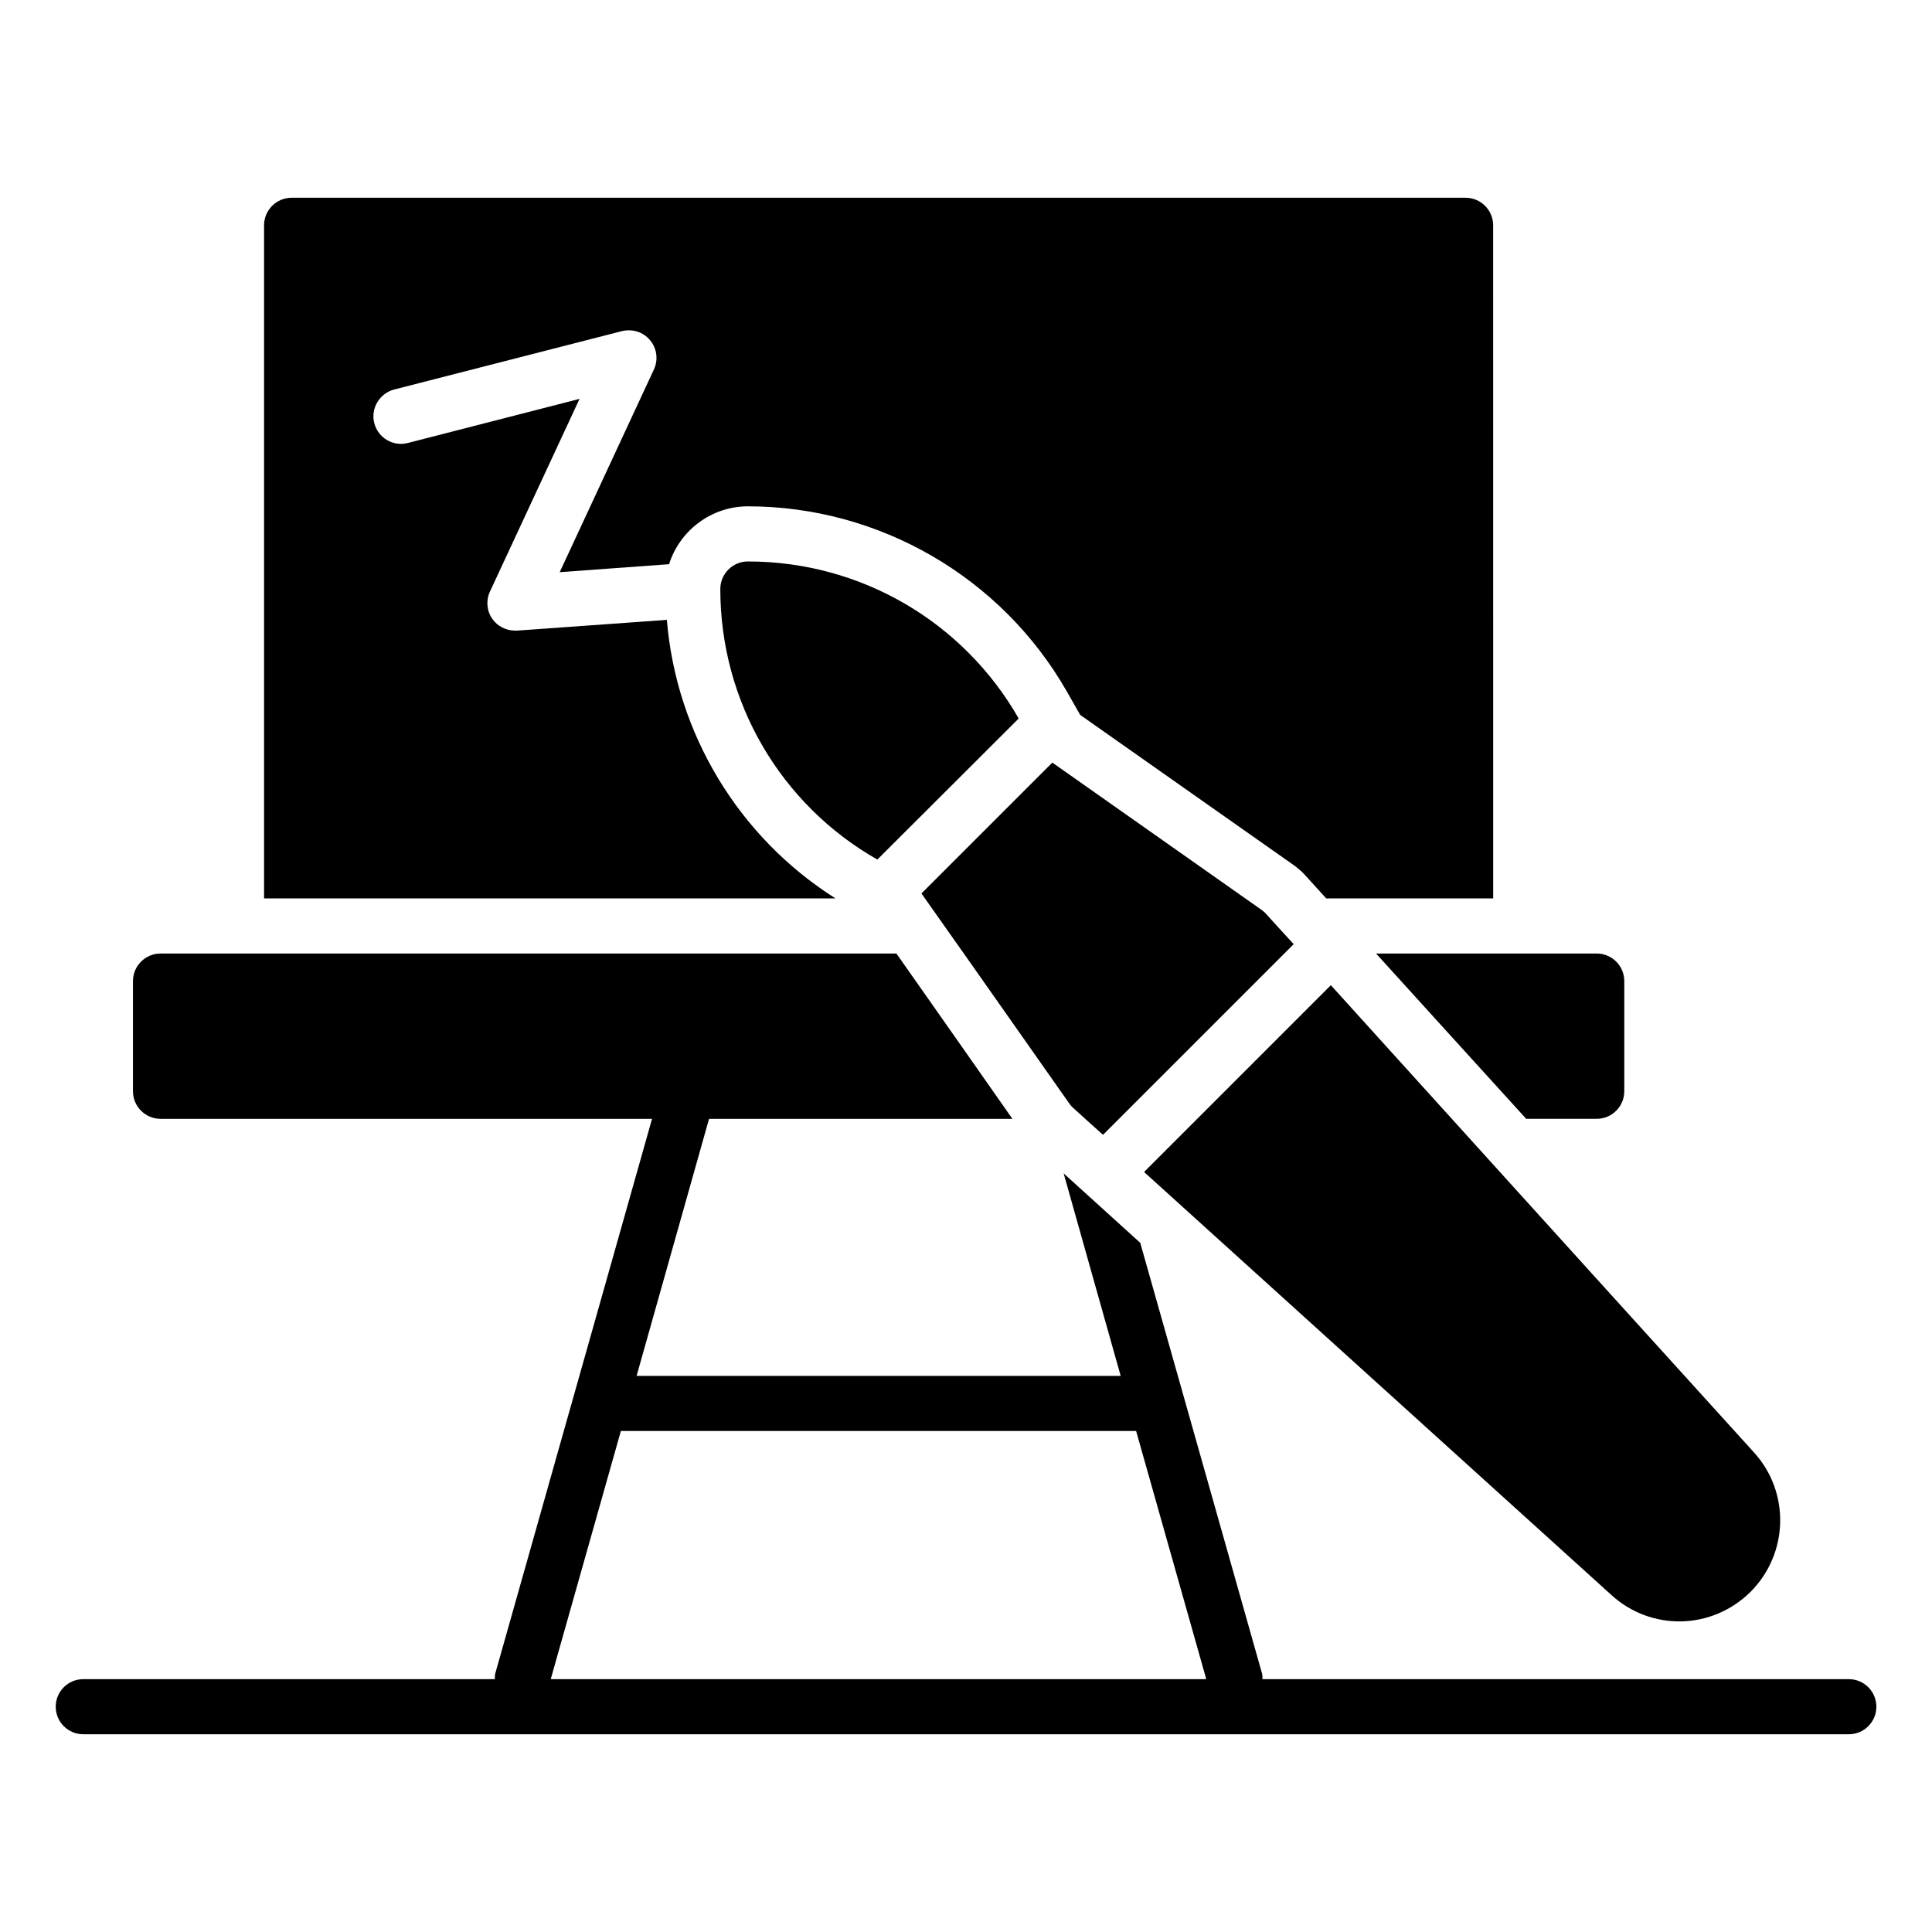 <?xml version="1.0" encoding="UTF-8"?>
<!-- Uploaded to: SVG Repo, www.svgrepo.com, Generator: SVG Repo Mixer Tools -->
<svg fill="#000000" width="800px" height="800px" version="1.1" viewBox="144 144 512 512" xmlns="http://www.w3.org/2000/svg">
 <g>
  <path d="m633.95 588.99h-155.39c-0.031-0.504 0.027-1.004-0.113-1.512l-32.273-114.12-20.297-18.398 15.113 53.668h-128.29l19.203-68.125h80.391c-6.133-8.762-20.664-29.5-30.738-43.809h-195.02c-4.016 0-7.301 3.285-7.301 7.301v29.207c0 4.016 3.285 7.301 7.301 7.301h130.26l-41.547 146.98c-0.145 0.508-0.082 1.008-0.113 1.512h-109.07c-4.035 0-7.301 3.266-7.301 7.301 0 4.035 3.266 7.301 7.301 7.301h467.89c4.035 0 7.301-3.266 7.301-7.301 0-4.035-3.266-7.301-7.301-7.301zm-344 0 18.59-65.766h136.54l18.59 65.766z"/>
  <path d="m320.73 308.27-39.719 2.848h-0.512c-2.41 0-4.672-1.168-6.059-3.141-1.461-2.117-1.68-4.891-0.586-7.231l23.73-51.039-45.488 11.684c-3.871 1.023-7.887-1.316-8.906-5.258-1.023-3.871 1.387-7.887 5.258-8.906l60.383-15.48c2.773-0.656 5.621 0.219 7.449 2.41 1.824 2.191 2.191 5.184 1.023 7.738l-24.973 53.738 28.988-2.117c2.773-8.836 11.098-15.332 20.883-15.332 34.828 0 67.176 18.766 84.48 48.992l3.578 6.281 56.879 40.012 0.367 0.293c0.875 0.73 1.531 1.242 2.117 1.898 0.293 0.293 2.336 2.555 5.84 6.426h44.246l-0.008-178.38c0-4.016-3.285-7.301-7.301-7.301h-311.12c-4.016 0-7.301 3.285-7.301 7.301v178.38h151.43c-25.629-16.211-42.203-43.664-44.684-73.82z"/>
  <path d="m548.46 440.5h18.691c4.016 0 7.301-3.285 7.301-7.301v-29.207c0-4.016-3.285-7.301-7.301-7.301h-58.484c10.805 11.902 25.043 27.602 39.793 43.809z"/>
  <path d="m342.19 292.79c-4.016 0-7.301 3.285-7.301 7.301 0 30.008 16.062 57.172 41.617 71.703l37.457-37.383c-14.602-25.559-41.766-41.621-71.773-41.621z"/>
  <path d="m428.06 437.29c2.773 2.555 5.551 5.039 8.25 7.449l50.527-50.527c-4.527-4.965-7.301-7.957-7.519-8.25-0.293-0.293-0.586-0.512-0.949-0.805l-55.492-39.062-34.684 34.684c5.551 7.812 16.793 23.805 39.062 55.492 0.293 0.363 0.512 0.727 0.805 1.02z"/>
  <path d="m447.19 454.59c71.676 64.871 52.137 47.188 121.85 110.29l-0.062-0.031c0 0.074 0.145 0.074 0.219 0.219l-0.043-0.082c0.113 0.105 0.223 0.203 0.34 0.309l-0.004-0.004c0.145 0.145 0.293 0.293 0.438 0.438-0.039-0.039-0.031-0.051-0.039-0.078 0.387 0.352 0.742 0.672 1.133 1.027 10.434 9.539 26.516 9.41 36.871-0.805 10.148-10.148 10.516-26.434 0.949-36.945-0.219-0.219-76.961-84.918-112.15-123.84z"/>
 </g>
</svg>